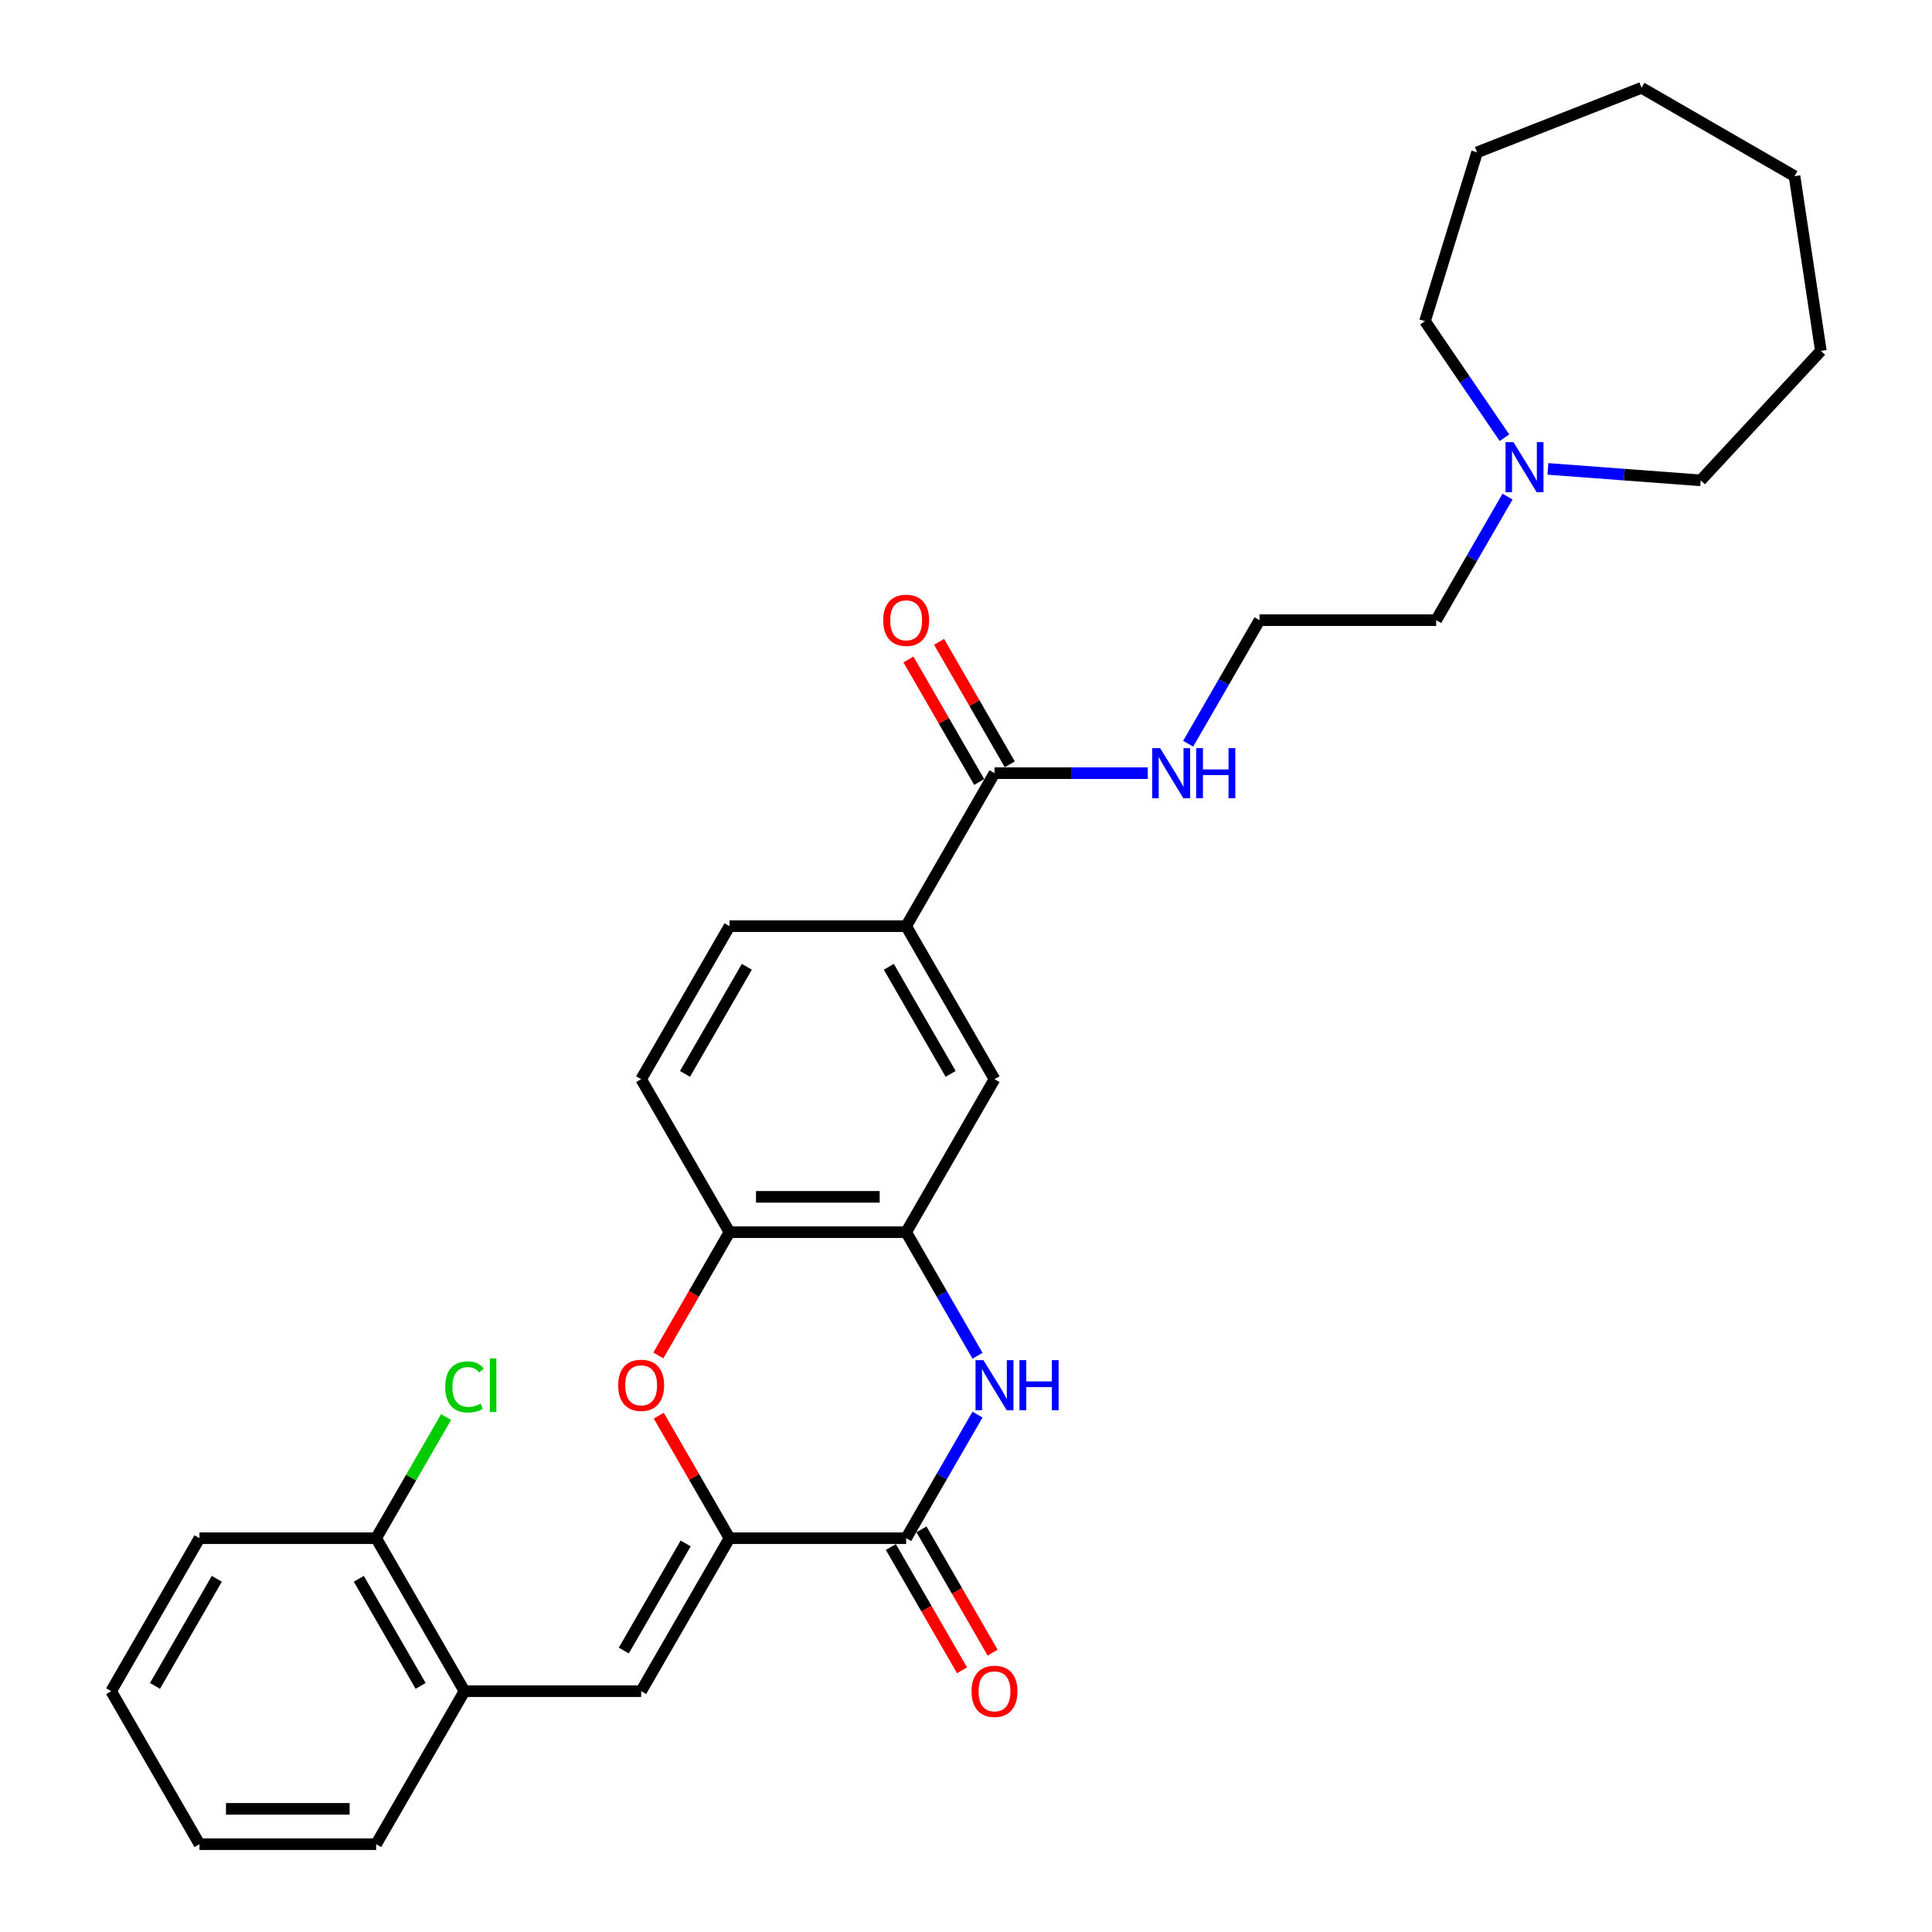 <?xml version='1.0' encoding='iso-8859-1'?>
<svg version='1.1' baseProfile='full'
              xmlns='http://www.w3.org/2000/svg'
                      xmlns:rdkit='http://www.rdkit.org/xml'
                      xmlns:xlink='http://www.w3.org/1999/xlink'
                  xml:space='preserve'
width='1000px' height='1000px' viewBox='0 0 1000 1000'>
<!-- END OF HEADER -->
<rect style='opacity:1.0;fill:#FFFFFF;stroke:none' width='1000' height='1000' x='0' y='0'> </rect>
<path class='bond-0' d='M 377.583,796.158 L 469.029,796.158' style='fill:none;fill-rule:evenodd;stroke:#000000;stroke-width:6px;stroke-linecap:butt;stroke-linejoin:miter;stroke-opacity:1' />
<path class='bond-2' d='M 377.583,796.158 L 359.278,764.453' style='fill:none;fill-rule:evenodd;stroke:#000000;stroke-width:6px;stroke-linecap:butt;stroke-linejoin:miter;stroke-opacity:1' />
<path class='bond-2' d='M 359.278,764.453 L 340.973,732.747' style='fill:none;fill-rule:evenodd;stroke:#FF0000;stroke-width:6px;stroke-linecap:butt;stroke-linejoin:miter;stroke-opacity:1' />
<path class='bond-3' d='M 377.583,796.158 L 331.861,875.352' style='fill:none;fill-rule:evenodd;stroke:#000000;stroke-width:6px;stroke-linecap:butt;stroke-linejoin:miter;stroke-opacity:1' />
<path class='bond-3' d='M 354.886,798.892 L 322.881,854.328' style='fill:none;fill-rule:evenodd;stroke:#000000;stroke-width:6px;stroke-linecap:butt;stroke-linejoin:miter;stroke-opacity:1' />
<path class='bond-1' d='M 469.029,796.158 L 487.492,764.178' style='fill:none;fill-rule:evenodd;stroke:#000000;stroke-width:6px;stroke-linecap:butt;stroke-linejoin:miter;stroke-opacity:1' />
<path class='bond-1' d='M 487.492,764.178 L 505.955,732.199' style='fill:none;fill-rule:evenodd;stroke:#0000FF;stroke-width:6px;stroke-linecap:butt;stroke-linejoin:miter;stroke-opacity:1' />
<path class='bond-11' d='M 461.109,800.73 L 479.53,832.636' style='fill:none;fill-rule:evenodd;stroke:#000000;stroke-width:6px;stroke-linecap:butt;stroke-linejoin:miter;stroke-opacity:1' />
<path class='bond-11' d='M 479.53,832.636 L 497.952,864.543' style='fill:none;fill-rule:evenodd;stroke:#FF0000;stroke-width:6px;stroke-linecap:butt;stroke-linejoin:miter;stroke-opacity:1' />
<path class='bond-11' d='M 476.948,791.586 L 495.369,823.492' style='fill:none;fill-rule:evenodd;stroke:#000000;stroke-width:6px;stroke-linecap:butt;stroke-linejoin:miter;stroke-opacity:1' />
<path class='bond-11' d='M 495.369,823.492 L 513.79,855.398' style='fill:none;fill-rule:evenodd;stroke:#FF0000;stroke-width:6px;stroke-linecap:butt;stroke-linejoin:miter;stroke-opacity:1' />
<path class='bond-30' d='M 505.955,701.729 L 487.492,669.75' style='fill:none;fill-rule:evenodd;stroke:#0000FF;stroke-width:6px;stroke-linecap:butt;stroke-linejoin:miter;stroke-opacity:1' />
<path class='bond-30' d='M 487.492,669.75 L 469.029,637.77' style='fill:none;fill-rule:evenodd;stroke:#000000;stroke-width:6px;stroke-linecap:butt;stroke-linejoin:miter;stroke-opacity:1' />
<path class='bond-5' d='M 340.741,701.583 L 359.162,669.677' style='fill:none;fill-rule:evenodd;stroke:#FF0000;stroke-width:6px;stroke-linecap:butt;stroke-linejoin:miter;stroke-opacity:1' />
<path class='bond-5' d='M 359.162,669.677 L 377.583,637.77' style='fill:none;fill-rule:evenodd;stroke:#000000;stroke-width:6px;stroke-linecap:butt;stroke-linejoin:miter;stroke-opacity:1' />
<path class='bond-9' d='M 331.861,875.352 L 240.416,875.352' style='fill:none;fill-rule:evenodd;stroke:#000000;stroke-width:6px;stroke-linecap:butt;stroke-linejoin:miter;stroke-opacity:1' />
<path class='bond-4' d='M 469.029,637.77 L 377.583,637.77' style='fill:none;fill-rule:evenodd;stroke:#000000;stroke-width:6px;stroke-linecap:butt;stroke-linejoin:miter;stroke-opacity:1' />
<path class='bond-4' d='M 455.312,619.481 L 391.3,619.481' style='fill:none;fill-rule:evenodd;stroke:#000000;stroke-width:6px;stroke-linecap:butt;stroke-linejoin:miter;stroke-opacity:1' />
<path class='bond-8' d='M 469.029,637.77 L 514.751,558.576' style='fill:none;fill-rule:evenodd;stroke:#000000;stroke-width:6px;stroke-linecap:butt;stroke-linejoin:miter;stroke-opacity:1' />
<path class='bond-14' d='M 377.583,637.77 L 331.861,558.576' style='fill:none;fill-rule:evenodd;stroke:#000000;stroke-width:6px;stroke-linecap:butt;stroke-linejoin:miter;stroke-opacity:1' />
<path class='bond-6' d='M 514.751,400.189 L 469.029,479.383' style='fill:none;fill-rule:evenodd;stroke:#000000;stroke-width:6px;stroke-linecap:butt;stroke-linejoin:miter;stroke-opacity:1' />
<path class='bond-12' d='M 522.671,395.617 L 504.366,363.911' style='fill:none;fill-rule:evenodd;stroke:#000000;stroke-width:6px;stroke-linecap:butt;stroke-linejoin:miter;stroke-opacity:1' />
<path class='bond-12' d='M 504.366,363.911 L 486.061,332.206' style='fill:none;fill-rule:evenodd;stroke:#FF0000;stroke-width:6px;stroke-linecap:butt;stroke-linejoin:miter;stroke-opacity:1' />
<path class='bond-12' d='M 506.832,404.761 L 488.527,373.056' style='fill:none;fill-rule:evenodd;stroke:#000000;stroke-width:6px;stroke-linecap:butt;stroke-linejoin:miter;stroke-opacity:1' />
<path class='bond-12' d='M 488.527,373.056 L 470.222,341.351' style='fill:none;fill-rule:evenodd;stroke:#FF0000;stroke-width:6px;stroke-linecap:butt;stroke-linejoin:miter;stroke-opacity:1' />
<path class='bond-16' d='M 514.751,400.189 L 554.42,400.189' style='fill:none;fill-rule:evenodd;stroke:#000000;stroke-width:6px;stroke-linecap:butt;stroke-linejoin:miter;stroke-opacity:1' />
<path class='bond-16' d='M 554.42,400.189 L 594.089,400.189' style='fill:none;fill-rule:evenodd;stroke:#0000FF;stroke-width:6px;stroke-linecap:butt;stroke-linejoin:miter;stroke-opacity:1' />
<path class='bond-7' d='M 469.029,479.383 L 377.583,479.383' style='fill:none;fill-rule:evenodd;stroke:#000000;stroke-width:6px;stroke-linecap:butt;stroke-linejoin:miter;stroke-opacity:1' />
<path class='bond-31' d='M 469.029,479.383 L 514.751,558.576' style='fill:none;fill-rule:evenodd;stroke:#000000;stroke-width:6px;stroke-linecap:butt;stroke-linejoin:miter;stroke-opacity:1' />
<path class='bond-31' d='M 460.048,500.406 L 492.054,555.842' style='fill:none;fill-rule:evenodd;stroke:#000000;stroke-width:6px;stroke-linecap:butt;stroke-linejoin:miter;stroke-opacity:1' />
<path class='bond-13' d='M 240.416,875.352 L 194.693,796.158' style='fill:none;fill-rule:evenodd;stroke:#000000;stroke-width:6px;stroke-linecap:butt;stroke-linejoin:miter;stroke-opacity:1' />
<path class='bond-13' d='M 217.719,872.617 L 185.713,817.181' style='fill:none;fill-rule:evenodd;stroke:#000000;stroke-width:6px;stroke-linecap:butt;stroke-linejoin:miter;stroke-opacity:1' />
<path class='bond-22' d='M 240.416,875.352 L 194.693,954.545' style='fill:none;fill-rule:evenodd;stroke:#000000;stroke-width:6px;stroke-linecap:butt;stroke-linejoin:miter;stroke-opacity:1' />
<path class='bond-10' d='M 780.291,257.036 L 761.827,289.015' style='fill:none;fill-rule:evenodd;stroke:#0000FF;stroke-width:6px;stroke-linecap:butt;stroke-linejoin:miter;stroke-opacity:1' />
<path class='bond-10' d='M 761.827,289.015 L 743.364,320.995' style='fill:none;fill-rule:evenodd;stroke:#000000;stroke-width:6px;stroke-linecap:butt;stroke-linejoin:miter;stroke-opacity:1' />
<path class='bond-20' d='M 778.7,226.566 L 758.137,196.406' style='fill:none;fill-rule:evenodd;stroke:#0000FF;stroke-width:6px;stroke-linecap:butt;stroke-linejoin:miter;stroke-opacity:1' />
<path class='bond-20' d='M 758.137,196.406 L 737.574,166.246' style='fill:none;fill-rule:evenodd;stroke:#000000;stroke-width:6px;stroke-linecap:butt;stroke-linejoin:miter;stroke-opacity:1' />
<path class='bond-21' d='M 801.194,242.709 L 840.735,245.672' style='fill:none;fill-rule:evenodd;stroke:#0000FF;stroke-width:6px;stroke-linecap:butt;stroke-linejoin:miter;stroke-opacity:1' />
<path class='bond-21' d='M 840.735,245.672 L 880.276,248.635' style='fill:none;fill-rule:evenodd;stroke:#000000;stroke-width:6px;stroke-linecap:butt;stroke-linejoin:miter;stroke-opacity:1' />
<path class='bond-17' d='M 194.693,796.158 L 212.792,764.809' style='fill:none;fill-rule:evenodd;stroke:#000000;stroke-width:6px;stroke-linecap:butt;stroke-linejoin:miter;stroke-opacity:1' />
<path class='bond-17' d='M 212.792,764.809 L 230.891,733.461' style='fill:none;fill-rule:evenodd;stroke:#00CC00;stroke-width:6px;stroke-linecap:butt;stroke-linejoin:miter;stroke-opacity:1' />
<path class='bond-23' d='M 194.693,796.158 L 103.248,796.158' style='fill:none;fill-rule:evenodd;stroke:#000000;stroke-width:6px;stroke-linecap:butt;stroke-linejoin:miter;stroke-opacity:1' />
<path class='bond-15' d='M 331.861,558.576 L 377.583,479.383' style='fill:none;fill-rule:evenodd;stroke:#000000;stroke-width:6px;stroke-linecap:butt;stroke-linejoin:miter;stroke-opacity:1' />
<path class='bond-15' d='M 354.558,555.842 L 386.564,500.406' style='fill:none;fill-rule:evenodd;stroke:#000000;stroke-width:6px;stroke-linecap:butt;stroke-linejoin:miter;stroke-opacity:1' />
<path class='bond-18' d='M 614.992,384.954 L 633.455,352.975' style='fill:none;fill-rule:evenodd;stroke:#0000FF;stroke-width:6px;stroke-linecap:butt;stroke-linejoin:miter;stroke-opacity:1' />
<path class='bond-18' d='M 633.455,352.975 L 651.919,320.995' style='fill:none;fill-rule:evenodd;stroke:#000000;stroke-width:6px;stroke-linecap:butt;stroke-linejoin:miter;stroke-opacity:1' />
<path class='bond-19' d='M 651.919,320.995 L 743.364,320.995' style='fill:none;fill-rule:evenodd;stroke:#000000;stroke-width:6px;stroke-linecap:butt;stroke-linejoin:miter;stroke-opacity:1' />
<path class='bond-25' d='M 737.574,166.246 L 764.528,78.863' style='fill:none;fill-rule:evenodd;stroke:#000000;stroke-width:6px;stroke-linecap:butt;stroke-linejoin:miter;stroke-opacity:1' />
<path class='bond-24' d='M 880.276,248.635 L 942.474,181.601' style='fill:none;fill-rule:evenodd;stroke:#000000;stroke-width:6px;stroke-linecap:butt;stroke-linejoin:miter;stroke-opacity:1' />
<path class='bond-26' d='M 194.693,954.545 L 103.248,954.545' style='fill:none;fill-rule:evenodd;stroke:#000000;stroke-width:6px;stroke-linecap:butt;stroke-linejoin:miter;stroke-opacity:1' />
<path class='bond-26' d='M 180.976,936.256 L 116.965,936.256' style='fill:none;fill-rule:evenodd;stroke:#000000;stroke-width:6px;stroke-linecap:butt;stroke-linejoin:miter;stroke-opacity:1' />
<path class='bond-32' d='M 103.248,796.158 L 57.526,875.352' style='fill:none;fill-rule:evenodd;stroke:#000000;stroke-width:6px;stroke-linecap:butt;stroke-linejoin:miter;stroke-opacity:1' />
<path class='bond-32' d='M 112.228,817.181 L 80.223,872.617' style='fill:none;fill-rule:evenodd;stroke:#000000;stroke-width:6px;stroke-linecap:butt;stroke-linejoin:miter;stroke-opacity:1' />
<path class='bond-29' d='M 942.474,181.601 L 928.845,91.177' style='fill:none;fill-rule:evenodd;stroke:#000000;stroke-width:6px;stroke-linecap:butt;stroke-linejoin:miter;stroke-opacity:1' />
<path class='bond-28' d='M 764.528,78.863 L 849.651,45.455' style='fill:none;fill-rule:evenodd;stroke:#000000;stroke-width:6px;stroke-linecap:butt;stroke-linejoin:miter;stroke-opacity:1' />
<path class='bond-27' d='M 103.248,954.545 L 57.526,875.352' style='fill:none;fill-rule:evenodd;stroke:#000000;stroke-width:6px;stroke-linecap:butt;stroke-linejoin:miter;stroke-opacity:1' />
<path class='bond-33' d='M 849.651,45.455 L 928.845,91.177' style='fill:none;fill-rule:evenodd;stroke:#000000;stroke-width:6px;stroke-linecap:butt;stroke-linejoin:miter;stroke-opacity:1' />
<path  class='atom-2' d='M 509.027 704.015
L 517.513 717.732
Q 518.354 719.086, 519.707 721.536
Q 521.061 723.987, 521.134 724.133
L 521.134 704.015
L 524.572 704.015
L 524.572 729.913
L 521.024 729.913
L 511.916 714.916
Q 510.856 713.16, 509.722 711.148
Q 508.624 709.136, 508.295 708.515
L 508.295 729.913
L 504.93 729.913
L 504.93 704.015
L 509.027 704.015
' fill='#0000FF'/>
<path  class='atom-2' d='M 527.682 704.015
L 531.193 704.015
L 531.193 715.025
L 544.434 715.025
L 544.434 704.015
L 547.946 704.015
L 547.946 729.913
L 544.434 729.913
L 544.434 717.952
L 531.193 717.952
L 531.193 729.913
L 527.682 729.913
L 527.682 704.015
' fill='#0000FF'/>
<path  class='atom-3' d='M 319.973 717.037
Q 319.973 710.819, 323.046 707.344
Q 326.118 703.869, 331.861 703.869
Q 337.604 703.869, 340.676 707.344
Q 343.749 710.819, 343.749 717.037
Q 343.749 723.329, 340.64 726.913
Q 337.531 730.461, 331.861 730.461
Q 326.155 730.461, 323.046 726.913
Q 319.973 723.365, 319.973 717.037
M 331.861 727.535
Q 335.811 727.535, 337.933 724.901
Q 340.091 722.231, 340.091 717.037
Q 340.091 711.953, 337.933 709.392
Q 335.811 706.795, 331.861 706.795
Q 327.91 706.795, 325.752 709.356
Q 323.631 711.916, 323.631 717.037
Q 323.631 722.268, 325.752 724.901
Q 327.91 727.535, 331.861 727.535
' fill='#FF0000'/>
<path  class='atom-11' d='M 783.362 228.853
L 791.848 242.569
Q 792.69 243.923, 794.043 246.373
Q 795.396 248.824, 795.469 248.97
L 795.469 228.853
L 798.908 228.853
L 798.908 254.75
L 795.36 254.75
L 786.252 239.753
Q 785.191 237.997, 784.057 235.985
Q 782.96 233.973, 782.631 233.352
L 782.631 254.75
L 779.265 254.75
L 779.265 228.853
L 783.362 228.853
' fill='#0000FF'/>
<path  class='atom-12' d='M 502.863 875.425
Q 502.863 869.207, 505.936 865.732
Q 509.008 862.257, 514.751 862.257
Q 520.494 862.257, 523.566 865.732
Q 526.639 869.207, 526.639 875.425
Q 526.639 881.716, 523.53 885.301
Q 520.421 888.849, 514.751 888.849
Q 509.045 888.849, 505.936 885.301
Q 502.863 881.753, 502.863 875.425
M 514.751 885.923
Q 518.702 885.923, 520.823 883.289
Q 522.981 880.619, 522.981 875.425
Q 522.981 870.34, 520.823 867.78
Q 518.702 865.183, 514.751 865.183
Q 510.801 865.183, 508.643 867.743
Q 506.521 870.304, 506.521 875.425
Q 506.521 880.655, 508.643 883.289
Q 510.801 885.923, 514.751 885.923
' fill='#FF0000'/>
<path  class='atom-13' d='M 457.141 321.068
Q 457.141 314.85, 460.213 311.375
Q 463.286 307.9, 469.029 307.9
Q 474.771 307.9, 477.844 311.375
Q 480.916 314.85, 480.916 321.068
Q 480.916 327.36, 477.807 330.944
Q 474.698 334.492, 469.029 334.492
Q 463.322 334.492, 460.213 330.944
Q 457.141 327.396, 457.141 321.068
M 469.029 331.566
Q 472.979 331.566, 475.101 328.932
Q 477.259 326.262, 477.259 321.068
Q 477.259 315.984, 475.101 313.423
Q 472.979 310.826, 469.029 310.826
Q 465.078 310.826, 462.92 313.387
Q 460.799 315.947, 460.799 321.068
Q 460.799 326.299, 462.92 328.932
Q 465.078 331.566, 469.029 331.566
' fill='#FF0000'/>
<path  class='atom-17' d='M 600.472 387.24
L 608.958 400.957
Q 609.799 402.31, 611.153 404.761
Q 612.506 407.212, 612.579 407.358
L 612.579 387.24
L 616.018 387.24
L 616.018 413.137
L 612.469 413.137
L 603.362 398.14
Q 602.301 396.385, 601.167 394.373
Q 600.069 392.361, 599.74 391.739
L 599.74 413.137
L 596.375 413.137
L 596.375 387.24
L 600.472 387.24
' fill='#0000FF'/>
<path  class='atom-17' d='M 619.127 387.24
L 622.638 387.24
L 622.638 398.25
L 635.879 398.25
L 635.879 387.24
L 639.391 387.24
L 639.391 413.137
L 635.879 413.137
L 635.879 401.176
L 622.638 401.176
L 622.638 413.137
L 619.127 413.137
L 619.127 387.24
' fill='#0000FF'/>
<path  class='atom-18' d='M 230.43 717.86
Q 230.43 711.422, 233.429 708.057
Q 236.465 704.656, 242.208 704.656
Q 247.548 704.656, 250.402 708.423
L 247.987 710.398
Q 245.902 707.655, 242.208 707.655
Q 238.294 707.655, 236.209 710.289
Q 234.161 712.886, 234.161 717.86
Q 234.161 722.981, 236.282 725.615
Q 238.441 728.248, 242.61 728.248
Q 245.464 728.248, 248.792 726.529
L 249.816 729.273
Q 248.463 730.15, 246.415 730.663
Q 244.366 731.175, 242.098 731.175
Q 236.465 731.175, 233.429 727.736
Q 230.43 724.298, 230.43 717.86
' fill='#00CC00'/>
<path  class='atom-18' d='M 253.547 703.083
L 256.912 703.083
L 256.912 730.845
L 253.547 730.845
L 253.547 703.083
' fill='#00CC00'/>
</svg>
